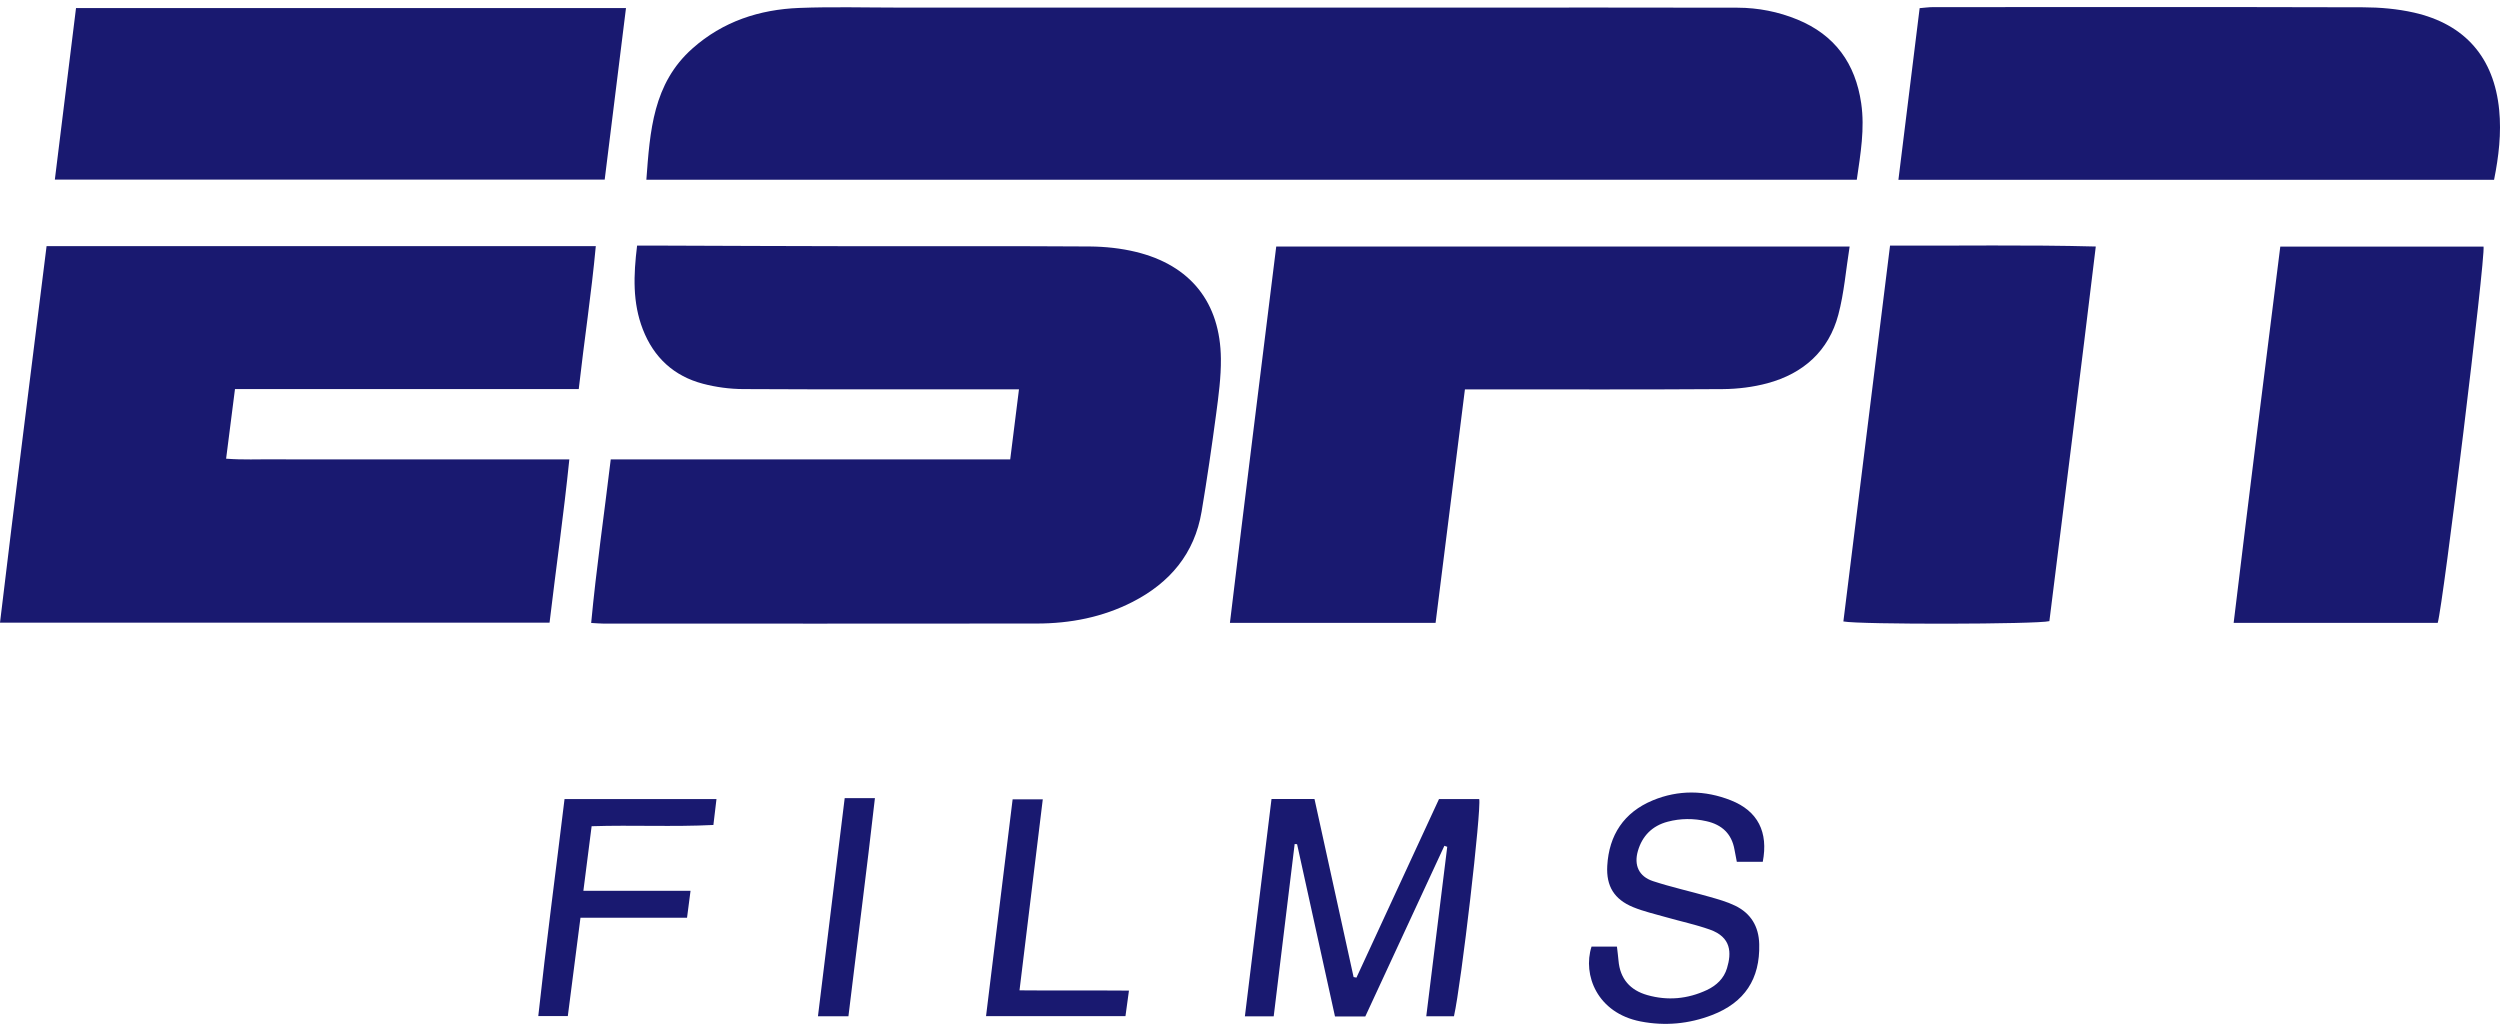 <svg width="162" height="67" viewBox="0 0 162 67" fill="none" xmlns="http://www.w3.org/2000/svg">
<g clip-path="url(#clip0_13_1195)">
<path d="M120.32 11.646H41.884C42.12 8.498 42.31 5.417 44.866 3.145C46.841 1.389 49.208 0.615 51.792 0.514C53.932 0.431 56.077 0.492 58.221 0.492C70.421 0.492 82.621 0.492 94.82 0.492C100.747 0.492 106.672 0.484 112.598 0.499C113.931 0.503 115.23 0.757 116.47 1.266C118.911 2.269 120.233 4.123 120.606 6.693C120.844 8.335 120.566 9.945 120.32 11.646Z" fill="#191970"/>
<path d="M41.282 15.914C41.761 15.914 42.102 15.914 42.445 15.914C46.827 15.929 51.206 15.95 55.588 15.955C60.6 15.963 65.612 15.938 70.622 15.972C71.62 15.98 72.642 16.088 73.61 16.324C77.151 17.187 79.078 19.609 79.114 23.246C79.126 24.434 78.965 25.63 78.808 26.813C78.525 28.932 78.217 31.048 77.863 33.156C77.406 35.875 75.806 37.765 73.396 39.001C71.451 39.998 69.353 40.403 67.183 40.405C57.822 40.416 48.461 40.411 39.099 40.409C38.881 40.409 38.664 40.386 38.308 40.367C38.641 36.823 39.15 33.334 39.576 29.769H65.462C65.652 28.259 65.832 26.813 66.03 25.227C65.542 25.227 65.174 25.227 64.807 25.227C59.259 25.227 53.713 25.242 48.165 25.212C47.292 25.209 46.398 25.089 45.556 24.868C43.666 24.372 42.36 23.163 41.653 21.335C40.985 19.607 41.049 17.836 41.284 15.912L41.282 15.914Z" fill="#191970"/>
<path d="M3.018 15.95H38.608C38.322 19.04 37.857 22.064 37.503 25.21H15.227C15.033 26.739 14.851 28.164 14.652 29.723C15.739 29.807 16.765 29.756 17.788 29.765C18.859 29.774 19.931 29.767 21.003 29.767H36.893C36.526 33.358 36.029 36.821 35.611 40.348H0C0.968 32.219 2.007 24.132 3.018 15.95Z" fill="#191970"/>
<path d="M82.702 15.976H119.856C119.612 17.505 119.499 18.983 119.124 20.393C118.499 22.745 116.855 24.206 114.532 24.834C113.6 25.085 112.608 25.206 111.641 25.214C106.441 25.25 101.24 25.231 96.04 25.231H94.927C94.289 30.312 93.66 35.319 93.026 40.36H79.699C80.678 32.194 81.695 24.105 82.7 15.976H82.702Z" fill="#191970"/>
<path d="M161.616 11.65H123.017C123.477 7.925 123.931 4.263 124.393 0.528C124.711 0.503 124.984 0.462 125.255 0.462C134.548 0.458 143.841 0.448 153.135 0.473C154.229 0.477 155.346 0.573 156.412 0.813C159.741 1.565 161.616 3.737 161.947 7.128C162.095 8.636 161.92 10.127 161.616 11.649V11.65Z" fill="#191970"/>
<path d="M3.554 11.639C4.016 7.906 4.468 4.239 4.926 0.522H40.564C40.1 4.254 39.646 7.919 39.184 11.639H3.554Z" fill="#191970"/>
<path d="M122.475 15.914C126.94 15.936 131.303 15.855 135.807 15.974C134.824 24.147 133.8 32.21 132.8 40.25C132.032 40.456 120.493 40.479 119.451 40.27C120.455 32.187 121.458 24.094 122.475 15.914Z" fill="#191970"/>
<path d="M157.965 40.36H144.741C145.724 32.195 146.745 24.103 147.763 15.978H160.934C161.061 16.72 158.318 39.158 157.965 40.36Z" fill="#191970"/>
<path d="M94.221 65.854H92.422C92.882 62.145 93.331 58.51 93.781 54.873C93.719 54.85 93.656 54.83 93.596 54.807C91.892 58.486 90.186 62.164 88.472 65.865H86.507C85.683 62.122 84.867 58.412 84.051 54.703C83.998 54.699 83.947 54.695 83.894 54.692C83.67 56.531 83.447 58.37 83.223 60.208C82.996 62.075 82.769 63.943 82.536 65.858H80.669C81.245 61.152 81.816 56.489 82.394 51.776H85.179C86.022 55.609 86.866 59.462 87.713 63.313C87.775 63.326 87.836 63.339 87.898 63.35C89.674 59.509 91.451 55.668 93.247 51.779H95.853C96.001 52.447 94.7 63.691 94.217 65.854H94.221Z" fill="#191970"/>
<path d="M103.13 61.339H104.777C104.813 61.651 104.853 61.95 104.879 62.249C104.979 63.426 105.635 64.166 106.74 64.48C108.06 64.857 109.361 64.737 110.607 64.153C111.228 63.859 111.709 63.409 111.91 62.737C112.209 61.74 112.196 60.73 110.796 60.236C109.88 59.912 108.92 59.708 107.984 59.441C107.259 59.233 106.515 59.066 105.822 58.781C104.605 58.279 104.078 57.428 104.15 56.111C104.26 54.107 105.235 52.64 107.093 51.866C108.757 51.174 110.486 51.198 112.16 51.861C113.909 52.551 114.598 53.918 114.227 55.846H112.546C112.493 55.575 112.438 55.306 112.391 55.036C112.207 54.016 111.569 53.439 110.588 53.216C109.745 53.023 108.895 53.026 108.062 53.248C107.07 53.511 106.42 54.16 106.136 55.14C105.869 56.063 106.195 56.794 107.112 57.097C108.304 57.488 109.537 57.759 110.747 58.105C111.319 58.268 111.904 58.429 112.436 58.688C113.459 59.184 113.97 60.037 113.998 61.182C114.055 63.436 113.055 64.959 110.948 65.772C109.442 66.353 107.888 66.497 106.307 66.189C103.506 65.644 102.543 63.184 103.131 61.341L103.13 61.339Z" fill="#191970"/>
<path d="M38.337 53.541C38.159 54.939 37.989 56.27 37.803 57.723H44.747C44.664 58.357 44.599 58.862 44.52 59.469H37.614C37.336 61.634 37.069 63.706 36.794 65.843H34.88C35.391 61.146 36.012 56.493 36.582 51.779H46.428C46.362 52.336 46.3 52.85 46.228 53.458C43.603 53.59 41.003 53.454 38.339 53.539L38.337 53.541Z" fill="#191970"/>
<path d="M73.156 64.193C73.072 64.806 73.006 65.294 72.93 65.846H63.895C64.47 61.148 65.04 56.512 65.618 51.798H67.572C67.074 55.891 66.578 59.962 66.064 64.174C68.456 64.198 70.766 64.17 73.156 64.191V64.193Z" fill="#191970"/>
<path d="M54.978 65.854H53.003C53.582 61.125 54.152 56.472 54.736 51.719H56.695C56.157 56.474 55.548 61.119 54.978 65.854Z" fill="#191970"/>
</g>
<defs>
<clipPath id="clip0_13_1195">
<rect width="162" height="65.888" fill="white" transform="translate(0 0.458)"/>
</clipPath>
</defs>
</svg>
